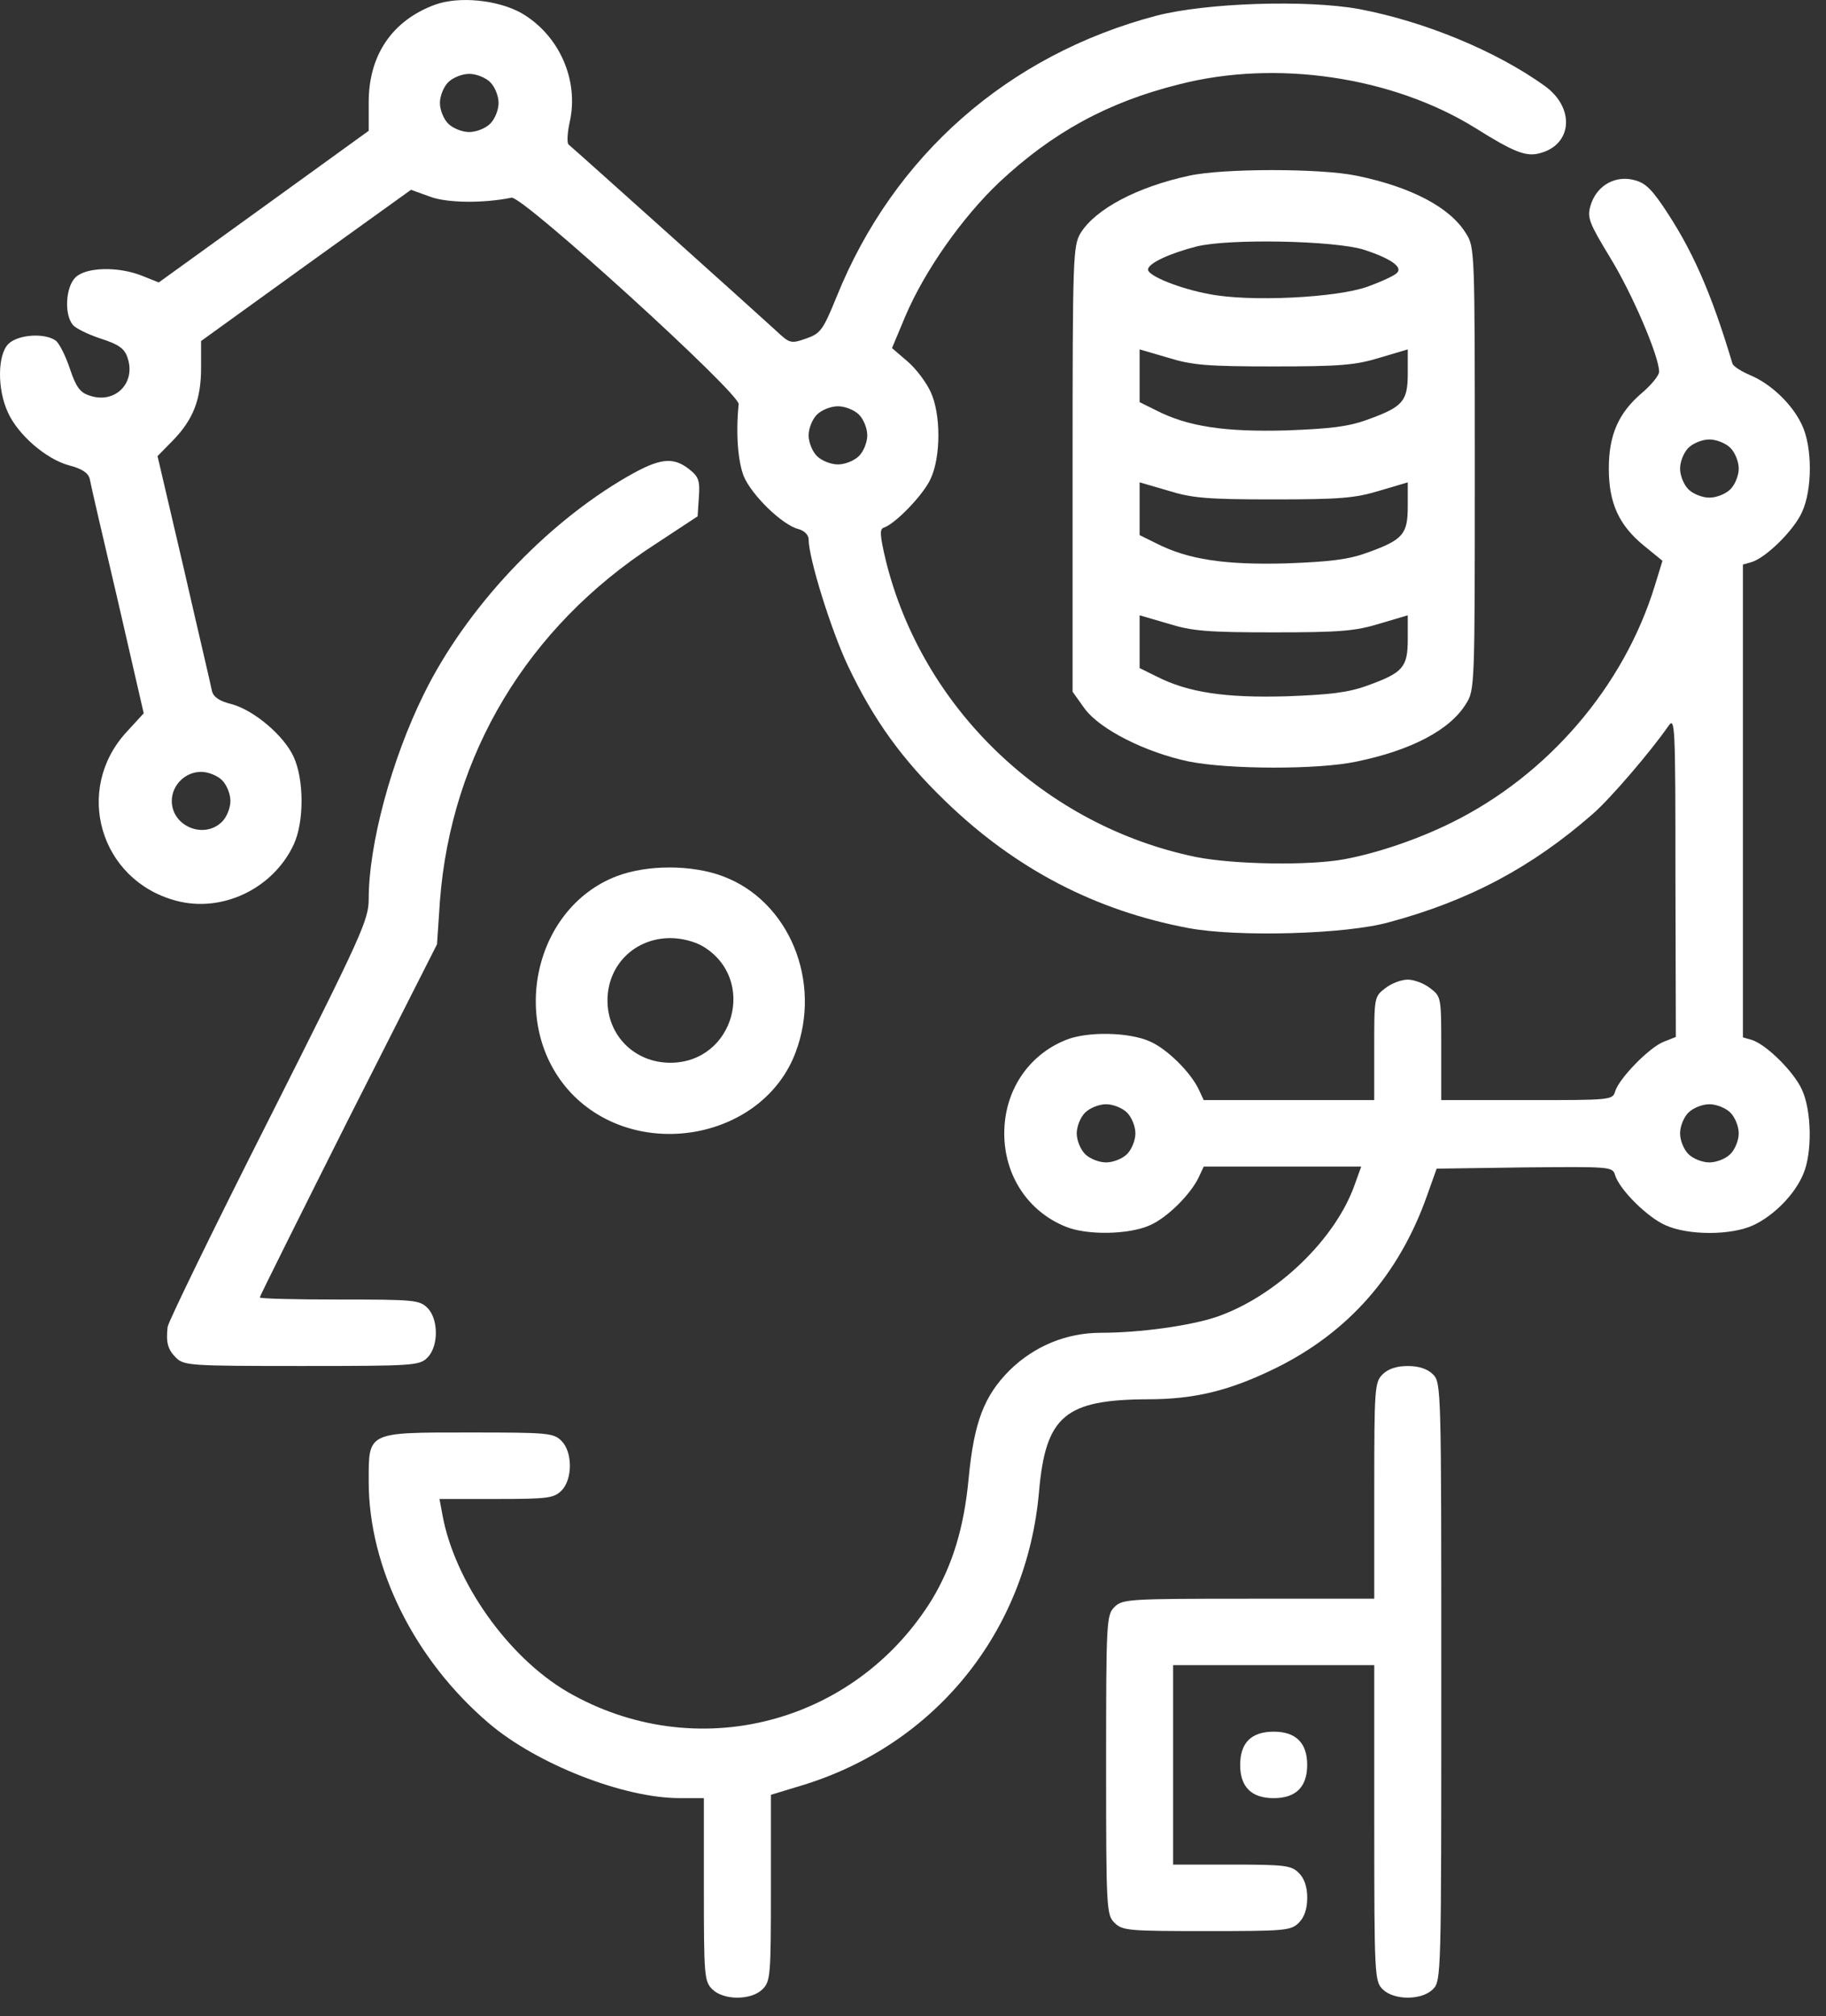 <svg xmlns="http://www.w3.org/2000/svg" width="48" height="53" viewBox="0 0 48 53" fill="none"><rect x="0" y="0" width="48" height="53" fill="#333333" stroke="none"/><path d="M11.421 0.129C10.309 0.544 9.692 1.45 9.692 2.684V3.438L6.927 5.437L4.174 7.424L3.734 7.249C3.106 6.998 2.258 7.02 1.982 7.293C1.729 7.544 1.685 8.243 1.905 8.527C1.971 8.626 2.313 8.789 2.643 8.899C3.117 9.051 3.271 9.161 3.348 9.39C3.59 10.067 3.018 10.635 2.346 10.395C2.104 10.318 1.994 10.165 1.839 9.696C1.729 9.368 1.564 9.03 1.465 8.953C1.179 8.746 0.474 8.789 0.22 9.041C-0.066 9.325 -0.077 10.231 0.209 10.843C0.474 11.432 1.212 12.066 1.806 12.23C2.148 12.317 2.313 12.426 2.357 12.579C2.379 12.71 2.709 14.141 3.095 15.779L3.778 18.75L3.337 19.23C1.927 20.748 2.621 23.14 4.626 23.675C5.837 24.003 7.181 23.358 7.72 22.201C7.996 21.611 7.996 20.497 7.72 19.896C7.467 19.339 6.685 18.673 6.09 18.509C5.771 18.433 5.617 18.324 5.573 18.171C5.551 18.04 5.209 16.598 4.835 14.96L4.141 11.989L4.549 11.574C5.077 11.028 5.286 10.504 5.286 9.663V8.964L8.04 6.976L10.804 4.989L11.289 5.164C11.729 5.338 12.698 5.349 13.447 5.196C13.734 5.142 19.45 10.34 19.417 10.624C19.34 11.389 19.395 12.109 19.549 12.514C19.758 13.016 20.573 13.813 21.003 13.911C21.146 13.955 21.256 14.064 21.256 14.174C21.256 14.676 21.851 16.576 22.291 17.505C22.963 18.924 23.723 19.973 24.857 21.065C26.697 22.845 28.8 23.937 31.245 24.396C32.533 24.636 35.375 24.56 36.509 24.243C38.624 23.675 40.276 22.79 41.873 21.392C42.346 20.977 43.382 19.765 43.855 19.088C44.032 18.826 44.042 19.034 44.042 23.031L44.053 27.257L43.723 27.388C43.349 27.541 42.567 28.338 42.457 28.688C42.391 28.917 42.335 28.917 40.133 28.917H37.886V27.563C37.886 26.22 37.886 26.198 37.6 25.979C37.434 25.848 37.17 25.75 37.005 25.75C36.84 25.75 36.575 25.848 36.41 25.979C36.124 26.198 36.124 26.22 36.124 27.563V28.917H33.888H31.642L31.52 28.655C31.311 28.196 30.683 27.574 30.232 27.377C29.681 27.126 28.558 27.104 27.996 27.345C27.016 27.749 26.399 28.688 26.399 29.791C26.399 30.894 27.016 31.833 27.996 32.237C28.558 32.477 29.681 32.456 30.232 32.205C30.683 32.008 31.311 31.385 31.52 30.927L31.642 30.665H33.712H35.782L35.617 31.123C35.111 32.576 33.558 34.061 32.005 34.607C31.311 34.847 29.967 35.033 28.943 35.033C28.029 35.033 27.192 35.383 26.542 36.016C25.87 36.693 25.606 37.37 25.463 38.855C25.342 40.166 25.033 41.149 24.505 42.034C22.467 45.343 18.271 46.413 14.912 44.469C13.348 43.552 11.95 41.575 11.63 39.817L11.553 39.402H13.051C14.395 39.402 14.56 39.38 14.758 39.183C15.055 38.888 15.055 38.167 14.758 37.873C14.549 37.665 14.395 37.654 12.335 37.654C9.637 37.654 9.692 37.632 9.692 38.943C9.692 41.215 10.903 43.639 12.853 45.299C14.108 46.369 16.388 47.265 17.864 47.265H18.503V49.667C18.503 51.928 18.514 52.081 18.723 52.289C19.02 52.584 19.747 52.584 20.044 52.289C20.254 52.081 20.265 51.928 20.265 49.624V47.178L21.058 46.937C24.571 45.878 26.994 42.896 27.313 39.205C27.489 37.217 27.996 36.791 30.177 36.781C31.41 36.781 32.335 36.551 33.536 35.961C35.441 35.022 36.774 33.515 37.512 31.429L37.765 30.719L40.078 30.686C42.346 30.665 42.391 30.665 42.457 30.894C42.578 31.276 43.305 31.997 43.778 32.205C44.373 32.477 45.507 32.477 46.091 32.205C46.631 31.953 47.181 31.396 47.402 30.861C47.644 30.304 47.622 29.19 47.368 28.644C47.159 28.175 46.432 27.454 46.047 27.334L45.816 27.268V21.054V14.84L46.047 14.774C46.432 14.654 47.159 13.933 47.368 13.464C47.644 12.874 47.644 11.749 47.368 11.17C47.115 10.624 46.553 10.089 46.003 9.86C45.772 9.761 45.562 9.63 45.54 9.554C44.968 7.643 44.472 6.54 43.712 5.415C43.36 4.901 43.206 4.781 42.886 4.716C42.401 4.628 41.95 4.912 41.807 5.415C41.719 5.721 41.774 5.862 42.324 6.769C42.908 7.719 43.613 9.368 43.613 9.772C43.613 9.871 43.404 10.122 43.161 10.329C42.545 10.854 42.291 11.432 42.291 12.317C42.291 13.223 42.556 13.802 43.206 14.337L43.701 14.741L43.503 15.386C42.688 18.051 40.683 20.377 38.161 21.622C37.28 22.059 36.223 22.419 35.353 22.583C34.428 22.758 32.445 22.725 31.443 22.528C27.467 21.709 24.241 18.629 23.282 14.72C23.128 14.064 23.117 13.9 23.238 13.868C23.547 13.758 24.273 13.005 24.461 12.59C24.736 12.011 24.736 10.875 24.461 10.296C24.351 10.056 24.086 9.696 23.855 9.499L23.448 9.15L23.8 8.309C24.307 7.118 25.287 5.721 26.267 4.792C27.666 3.482 29.119 2.684 31.003 2.215C33.558 1.56 36.608 2.018 38.778 3.362C39.802 4.006 40.122 4.126 40.474 4.028C41.333 3.809 41.41 2.837 40.606 2.258C39.329 1.341 37.456 0.566 35.727 0.238C34.34 -0.013 31.707 0.074 30.397 0.413C26.509 1.439 23.492 4.082 21.994 7.796C21.63 8.691 21.564 8.768 21.19 8.899C20.782 9.041 20.76 9.03 20.386 8.68C20.022 8.342 15.155 3.973 14.945 3.798C14.901 3.755 14.912 3.493 14.978 3.198C15.22 2.106 14.703 0.926 13.712 0.347C13.095 -0.002 12.06 -0.111 11.421 0.129ZM12.886 2.16C13.007 2.28 13.106 2.521 13.106 2.706C13.106 2.892 13.007 3.132 12.886 3.252C12.765 3.372 12.522 3.471 12.335 3.471C12.148 3.471 11.905 3.372 11.784 3.252C11.663 3.132 11.564 2.892 11.564 2.706C11.564 2.521 11.663 2.28 11.784 2.16C11.905 2.04 12.148 1.942 12.335 1.942C12.522 1.942 12.765 2.04 12.886 2.16ZM22.578 10.897C22.699 11.017 22.798 11.258 22.798 11.443C22.798 11.629 22.699 11.869 22.578 11.989C22.456 12.109 22.214 12.208 22.027 12.208C21.84 12.208 21.597 12.109 21.476 11.989C21.355 11.869 21.256 11.629 21.256 11.443C21.256 11.258 21.355 11.017 21.476 10.897C21.597 10.777 21.84 10.679 22.027 10.679C22.214 10.679 22.456 10.777 22.578 10.897ZM45.485 11.771C45.606 11.891 45.706 12.131 45.706 12.317C45.706 12.503 45.606 12.743 45.485 12.863C45.364 12.983 45.122 13.081 44.935 13.081C44.747 13.081 44.505 12.983 44.384 12.863C44.263 12.743 44.164 12.503 44.164 12.317C44.164 12.131 44.263 11.891 44.384 11.771C44.505 11.651 44.747 11.552 44.935 11.552C45.122 11.552 45.364 11.651 45.485 11.771ZM5.837 20.508C5.958 20.628 6.057 20.868 6.057 21.054C6.057 21.24 5.958 21.48 5.837 21.6C5.364 22.07 4.516 21.72 4.516 21.054C4.516 20.639 4.868 20.289 5.286 20.289C5.474 20.289 5.716 20.388 5.837 20.508ZM29.626 29.245C29.747 29.365 29.846 29.605 29.846 29.791C29.846 29.977 29.747 30.217 29.626 30.337C29.505 30.457 29.263 30.555 29.075 30.555C28.888 30.555 28.646 30.457 28.525 30.337C28.404 30.217 28.304 29.977 28.304 29.791C28.304 29.605 28.404 29.365 28.525 29.245C28.646 29.125 28.888 29.026 29.075 29.026C29.263 29.026 29.505 29.125 29.626 29.245ZM45.485 29.245C45.606 29.365 45.706 29.605 45.706 29.791C45.706 29.977 45.606 30.217 45.485 30.337C45.364 30.457 45.122 30.555 44.935 30.555C44.747 30.555 44.505 30.457 44.384 30.337C44.263 30.217 44.164 29.977 44.164 29.791C44.164 29.605 44.263 29.365 44.384 29.245C44.505 29.125 44.747 29.026 44.935 29.026C45.122 29.026 45.364 29.125 45.485 29.245Z" fill="white"></path><path d="M31.257 4.619C29.891 4.914 28.801 5.493 28.405 6.126C28.206 6.465 28.195 6.749 28.195 12.329V18.183L28.515 18.631C28.922 19.177 30.112 19.778 31.257 20.018C32.303 20.226 34.649 20.236 35.662 20.018C37.094 19.723 38.118 19.188 38.537 18.5C38.768 18.14 38.768 18.03 38.768 12.319C38.768 6.607 38.768 6.498 38.537 6.137C38.118 5.449 37.094 4.914 35.662 4.619C34.726 4.422 32.149 4.422 31.257 4.619ZM35.85 6.563C36.554 6.792 36.885 7.022 36.72 7.175C36.665 7.24 36.312 7.404 35.949 7.535C35.134 7.83 32.843 7.939 31.797 7.732C31.015 7.59 30.178 7.251 30.178 7.087C30.178 6.923 30.739 6.661 31.466 6.476C32.325 6.268 35.079 6.323 35.85 6.563ZM33.482 9.632C35.222 9.632 35.629 9.599 36.268 9.403L37.006 9.184V9.807C37.006 10.549 36.885 10.691 35.949 11.03C35.442 11.216 34.968 11.27 33.812 11.314C32.204 11.357 31.235 11.216 30.398 10.79L29.957 10.571V9.872V9.184L30.706 9.403C31.334 9.599 31.742 9.632 33.482 9.632ZM33.482 13.127C35.222 13.127 35.629 13.094 36.268 12.897L37.006 12.679V13.301C37.006 14.044 36.885 14.186 35.949 14.525C35.442 14.71 34.968 14.765 33.812 14.809C32.204 14.852 31.235 14.71 30.398 14.284L29.957 14.066V13.367V12.679L30.706 12.897C31.334 13.094 31.742 13.127 33.482 13.127ZM33.482 16.622C35.222 16.622 35.629 16.589 36.268 16.392L37.006 16.174V16.796C37.006 17.539 36.885 17.681 35.949 18.019C35.442 18.205 34.968 18.26 33.812 18.303C32.204 18.347 31.235 18.205 30.398 17.779L29.957 17.561V16.862V16.174L30.706 16.392C31.334 16.589 31.742 16.622 33.482 16.622Z" fill="white"></path><path d="M16.499 12.524C14.318 13.78 12.248 15.997 11.146 18.236C10.287 19.972 9.692 22.2 9.692 23.631C9.692 24.177 9.516 24.57 7.06 29.441C5.606 32.313 4.417 34.76 4.406 34.88C4.362 35.284 4.406 35.469 4.626 35.688C4.835 35.895 4.99 35.906 7.93 35.906C10.871 35.906 11.025 35.895 11.234 35.688C11.532 35.393 11.532 34.672 11.234 34.377C11.025 34.17 10.871 34.159 8.921 34.159C7.776 34.159 6.829 34.137 6.829 34.104C6.829 34.072 7.875 31.975 9.153 29.43L11.488 24.821L11.565 23.674C11.862 19.83 13.867 16.488 17.192 14.326L18.338 13.572L18.371 13.07C18.404 12.622 18.36 12.524 18.107 12.327C17.688 12 17.336 12.043 16.499 12.524Z" fill="white"></path><path d="M16.211 23.031C13.964 23.894 13.348 27.072 15.088 28.809C16.85 30.545 20.066 29.923 20.914 27.662C21.619 25.794 20.738 23.676 18.997 23.031C18.182 22.726 17.015 22.726 16.211 23.031ZM18.48 24.877C19.912 25.74 19.295 27.935 17.621 27.935C16.685 27.935 15.969 27.225 15.969 26.297C15.969 25.368 16.685 24.659 17.621 24.659C17.918 24.659 18.259 24.746 18.48 24.877Z" fill="white"></path><path d="M36.345 36.125C36.136 36.333 36.125 36.486 36.125 39.183V42.023H32.821C29.66 42.023 29.506 42.034 29.296 42.241C29.087 42.449 29.076 42.602 29.076 46.391C29.076 50.181 29.087 50.334 29.296 50.541C29.506 50.749 29.66 50.76 31.719 50.76C33.779 50.76 33.933 50.749 34.142 50.541C34.285 50.399 34.363 50.181 34.363 49.886C34.363 49.591 34.285 49.373 34.142 49.231C33.944 49.034 33.779 49.012 32.38 49.012H30.838V46.391V43.77H33.481H36.125V47.92C36.125 51.928 36.136 52.081 36.345 52.289C36.642 52.584 37.369 52.584 37.667 52.289C37.887 52.07 37.887 51.928 37.887 44.207C37.887 36.486 37.887 36.344 37.667 36.125C37.523 35.983 37.303 35.907 37.006 35.907C36.708 35.907 36.488 35.983 36.345 36.125Z" fill="white"></path><path d="M32.82 45.737C32.677 45.879 32.6 46.097 32.6 46.392C32.6 46.971 32.897 47.266 33.481 47.266C34.064 47.266 34.362 46.971 34.362 46.392C34.362 45.813 34.064 45.518 33.481 45.518C33.183 45.518 32.963 45.595 32.82 45.737Z" fill="white"></path></svg>